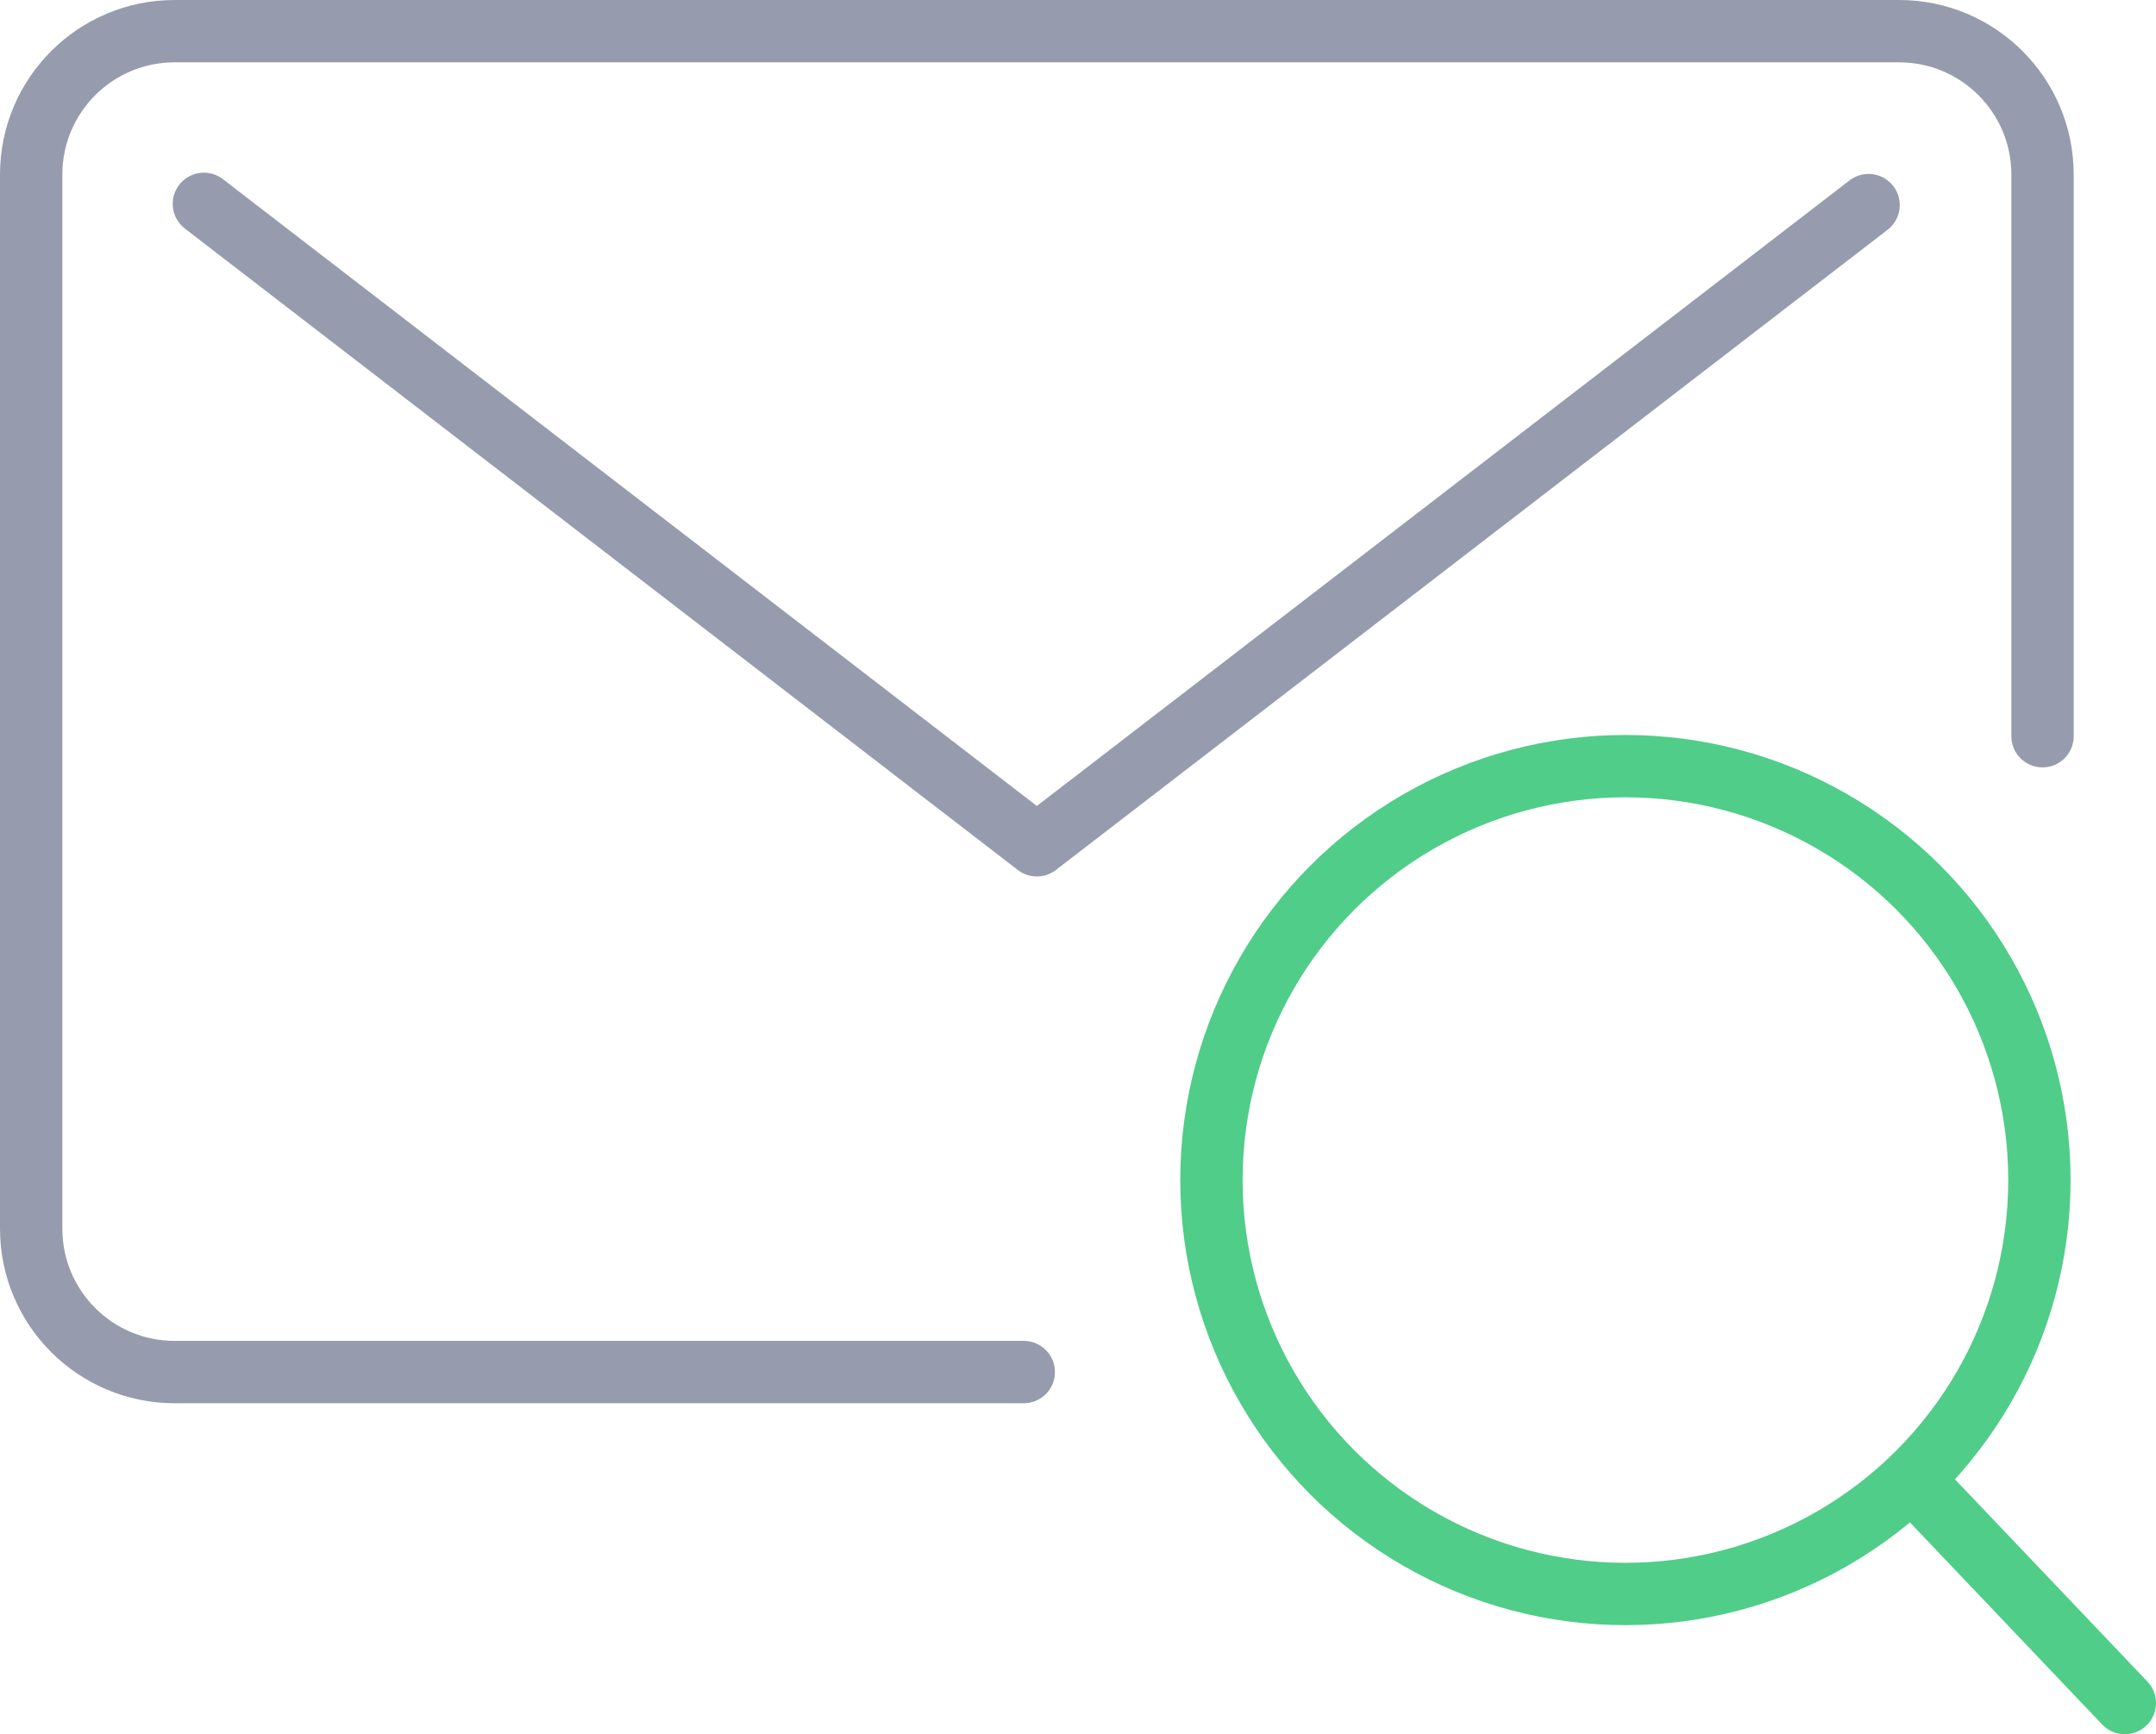 <svg xmlns="http://www.w3.org/2000/svg" width="34.58" height="27.82" viewBox="0 0 34.58 27.82"><g><path d="M16.42,22.01H2.8c-1.27,0-2.3-1.03-2.3-2.3V2.8C.5,1.53,1.53,.5,2.8,.5H30.46c1.27,0,2.3,1.03,2.3,2.3V11.81" fill="none" stroke="#969cad" stroke-linecap="round" stroke-linejoin="round"/><polyline points="29.97 3.29 16.63 13.56 3.27 3.27" fill="none" stroke="#969cad" stroke-linecap="round" stroke-linejoin="round"/></g><g><circle cx="26.07" cy="18.93" r="6.64" fill="none" stroke="#50cd89" stroke-linecap="round" stroke-linejoin="round"/><line x1="34.08" y1="27.32" x2="30.77" y2="23.84" fill="none" stroke="#50cd89" stroke-linecap="round" stroke-linejoin="round"/></g></svg>